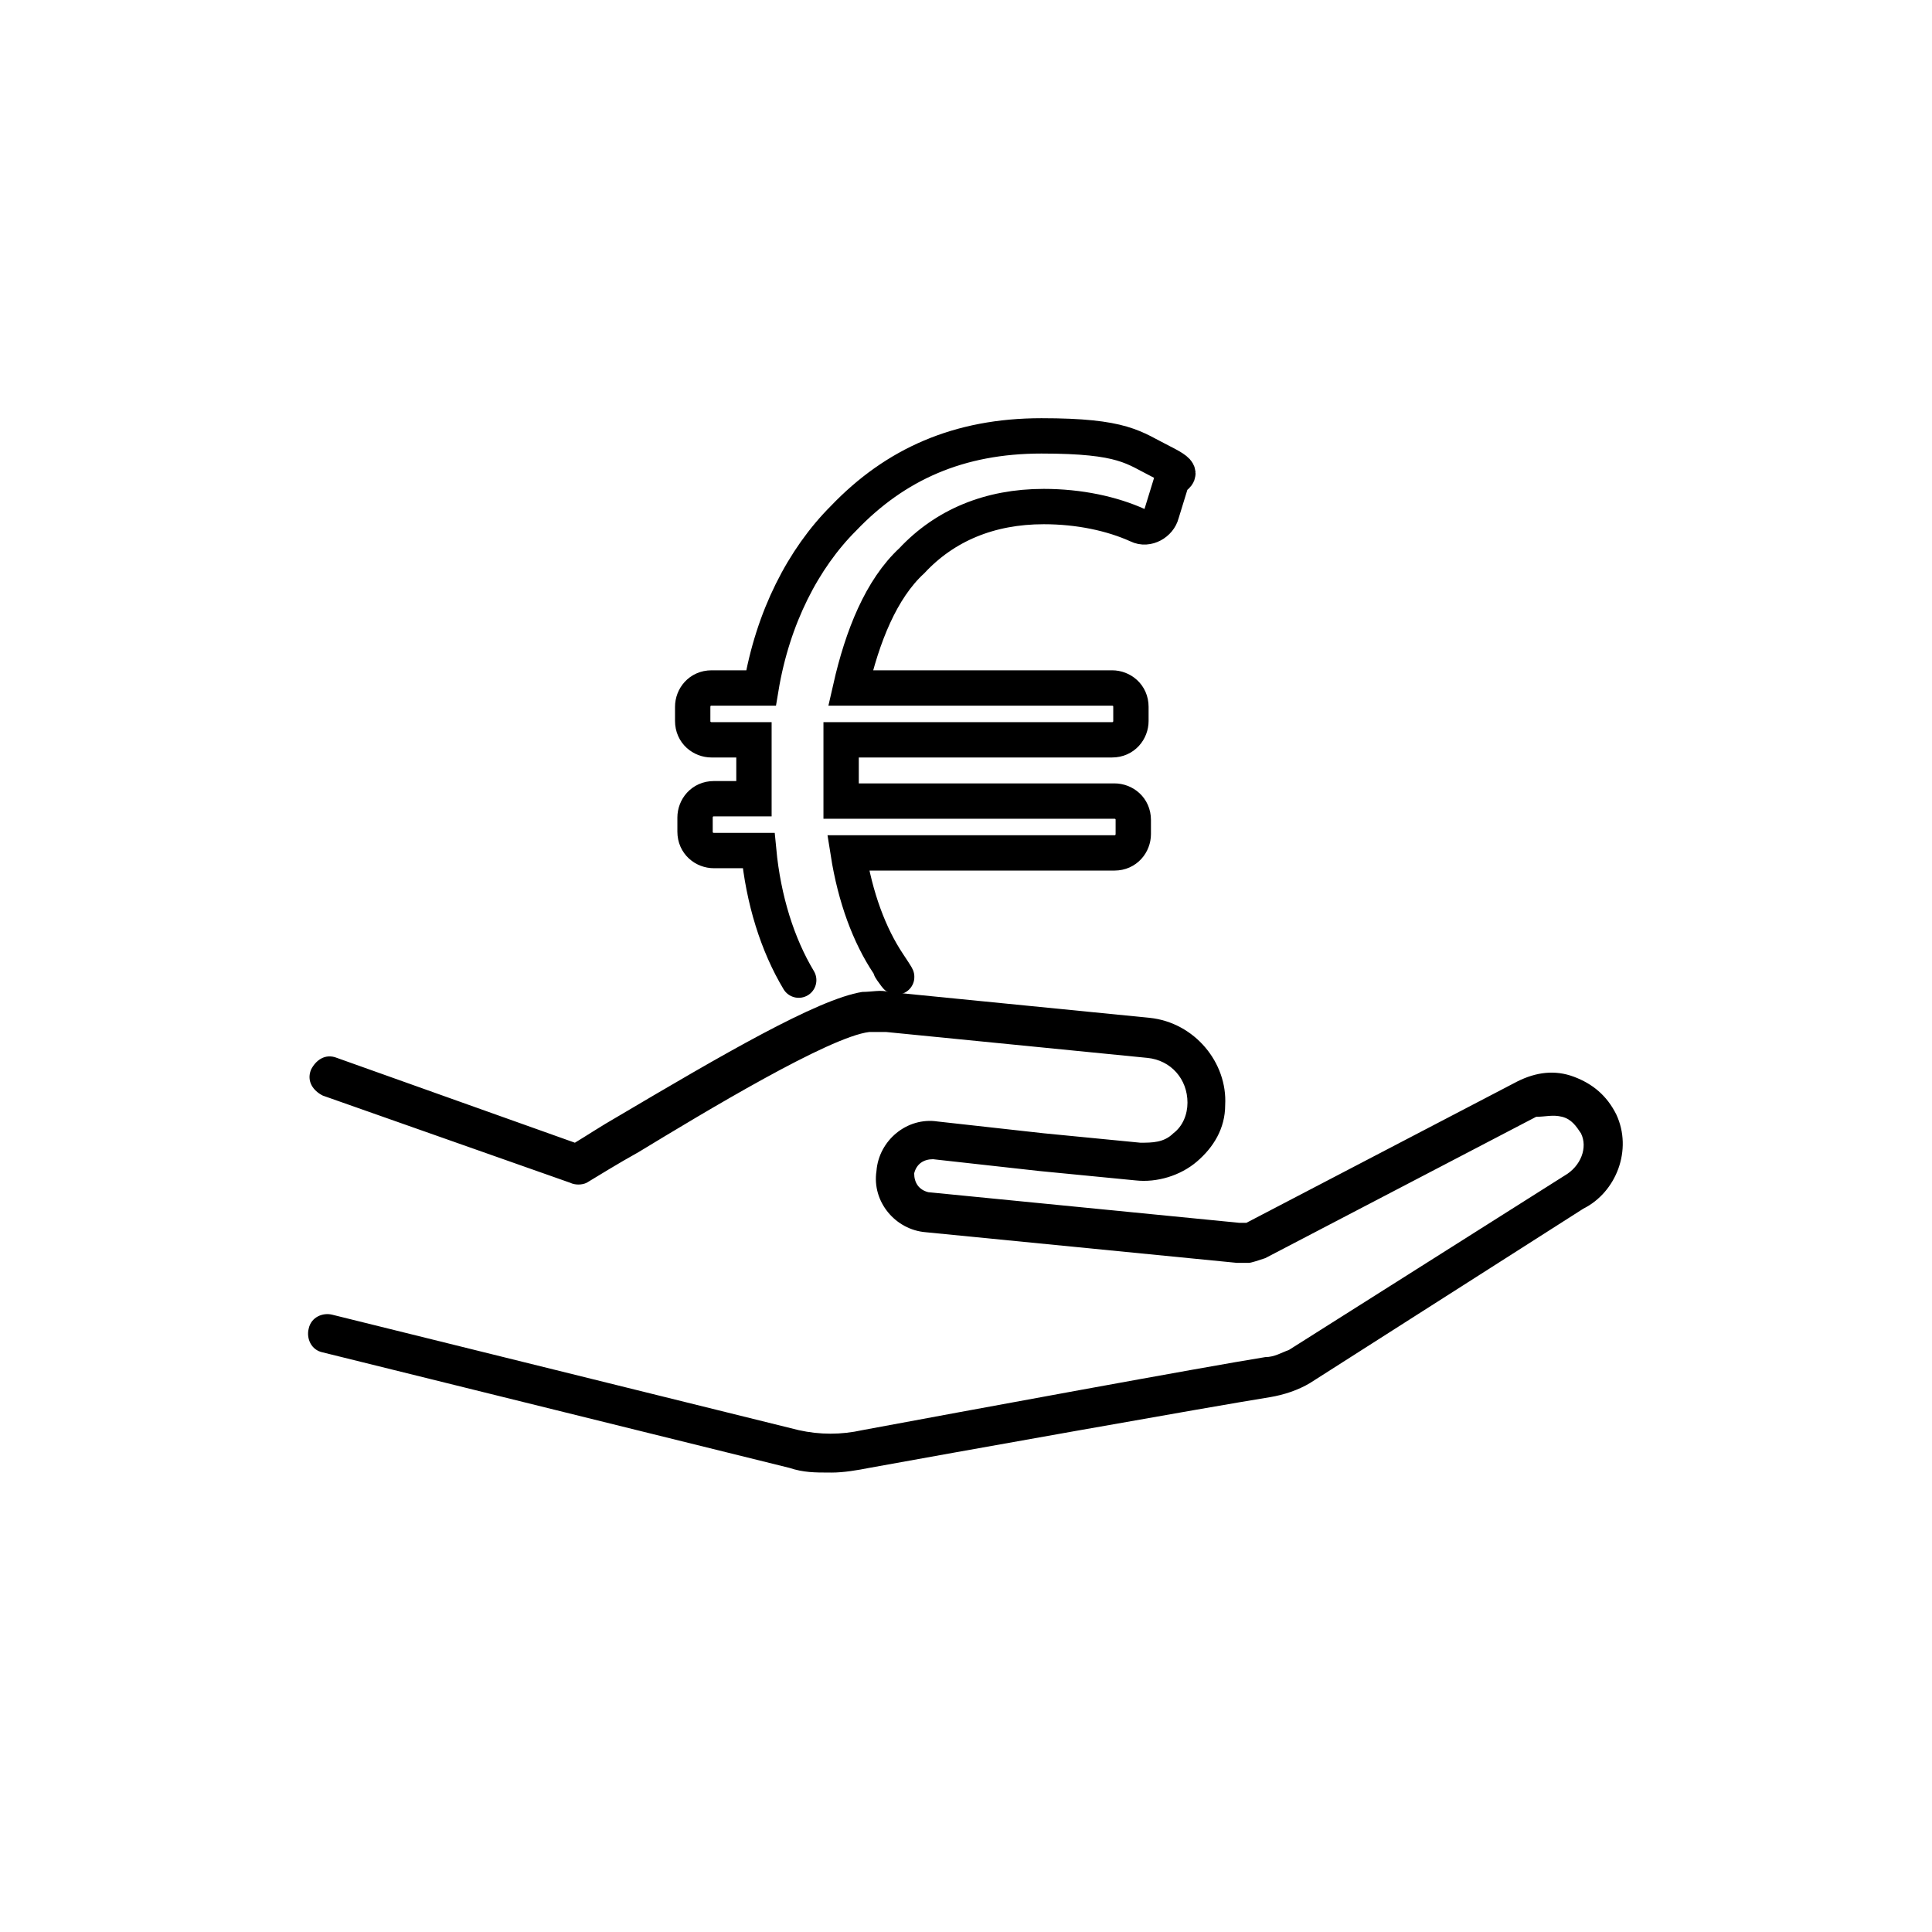 <?xml version="1.0" encoding="UTF-8"?>
<svg id="Gruppe_17" xmlns="http://www.w3.org/2000/svg" version="1.1" viewBox="0 0 82 82">
  <!-- Generator: Adobe Illustrator 29.6.1, SVG Export Plug-In . SVG Version: 2.1.1 Build 9)  -->
  <circle cx="41" cy="41" r="41" fill="none"/>
  <path d="M35.2,62.5c-.6,0-1.1,0-1.7-.2,0,0,0,0,0,0l-19.8-4.9c-.5-.1-.7-.6-.6-1,.1-.5.6-.7,1-.6l19.8,4.9c.9.2,1.8.2,2.7,0,4.3-.8,14.6-2.7,17.1-3.1.4,0,.7-.2,1-.3l11.7-7.4s0,0,0,0c.7-.4,1-1.2.7-1.8-.2-.3-.4-.6-.8-.7-.4-.1-.7,0-1.1,0l-11.5,6s0,0,0,0c-.3.1-.6.2-.7.2-.1,0-.3,0-.5,0l-13.2-1.3c-1.3-.1-2.3-1.3-2.1-2.6.1-1.3,1.3-2.3,2.6-2.1l4.5.5,4.1.4c.5,0,1,0,1.4-.4.4-.3.6-.8.6-1.3,0-1-.7-1.8-1.7-1.9l-11.1-1.1c-.2,0-.4,0-.6,0,0,0,0,0-.1,0-1.7.2-7,3.4-9.8,5.1-.9.5-1.7,1-2.2,1.3-.2.1-.5.1-.7,0l-10.5-3.7c-.4-.2-.7-.6-.5-1.1.2-.4.6-.7,1.1-.5l10.1,3.6c.5-.3,1.1-.7,1.8-1.1,4.4-2.6,8.5-5,10.4-5.3.4,0,.8-.1,1.1,0l11.1,1.1c1.9.2,3.3,1.9,3.2,3.7,0,1-.5,1.8-1.2,2.4-.7.6-1.7.9-2.6.8l-4.1-.4-4.5-.5c-.4,0-.7.2-.8.6,0,.4.2.7.6.8l13.2,1.3s.1,0,.2,0c0,0,0,0,0,0,0,0,0,0,0,0,0,0,.1,0,.1,0l11.5-6c.8-.4,1.6-.5,2.4-.2.8.3,1.4.8,1.8,1.6.7,1.5,0,3.3-1.4,4l-11.6,7.4s0,0,0,0c-.5.3-1.1.5-1.7.6-2.5.4-13.7,2.4-17,3-.5.1-1.1.2-1.6.2Z"/>
  <path d="M33.9,41.6c-.9-1.5-1.5-3.4-1.7-5.5h-1.9c-.4,0-.8-.3-.8-.8v-.6c0-.4.3-.8.8-.8h1.7s0,0,0,0c0-.9,0-1.8,0-2.5h-1.8c-.4,0-.8-.3-.8-.8v-.6c0-.4.3-.8.8-.8h2.1c.5-3,1.8-5.5,3.5-7.2,2.2-2.3,4.9-3.5,8.4-3.5s3.9.5,5.1,1.1.5.5.4.9l-.4,1.3c-.1.4-.6.7-1,.5-1.1-.5-2.5-.8-4-.8-2.3,0-4.2.8-5.6,2.3-1.3,1.2-2.1,3.2-2.6,5.4h11.1c.4,0,.8.3.8.8v.6c0,.4-.3.8-.8.8h-11.5c0,.6,0,1.2,0,1.8v.8h11.6c.4,0,.8.3.8.8v.6c0,.4-.3.8-.8.8h-11.3c.3,1.9.9,3.5,1.7,4.7s0,.1.1.2" fill="none" stroke="#000" stroke-linecap="round" stroke-width="1.5"/>
</svg>